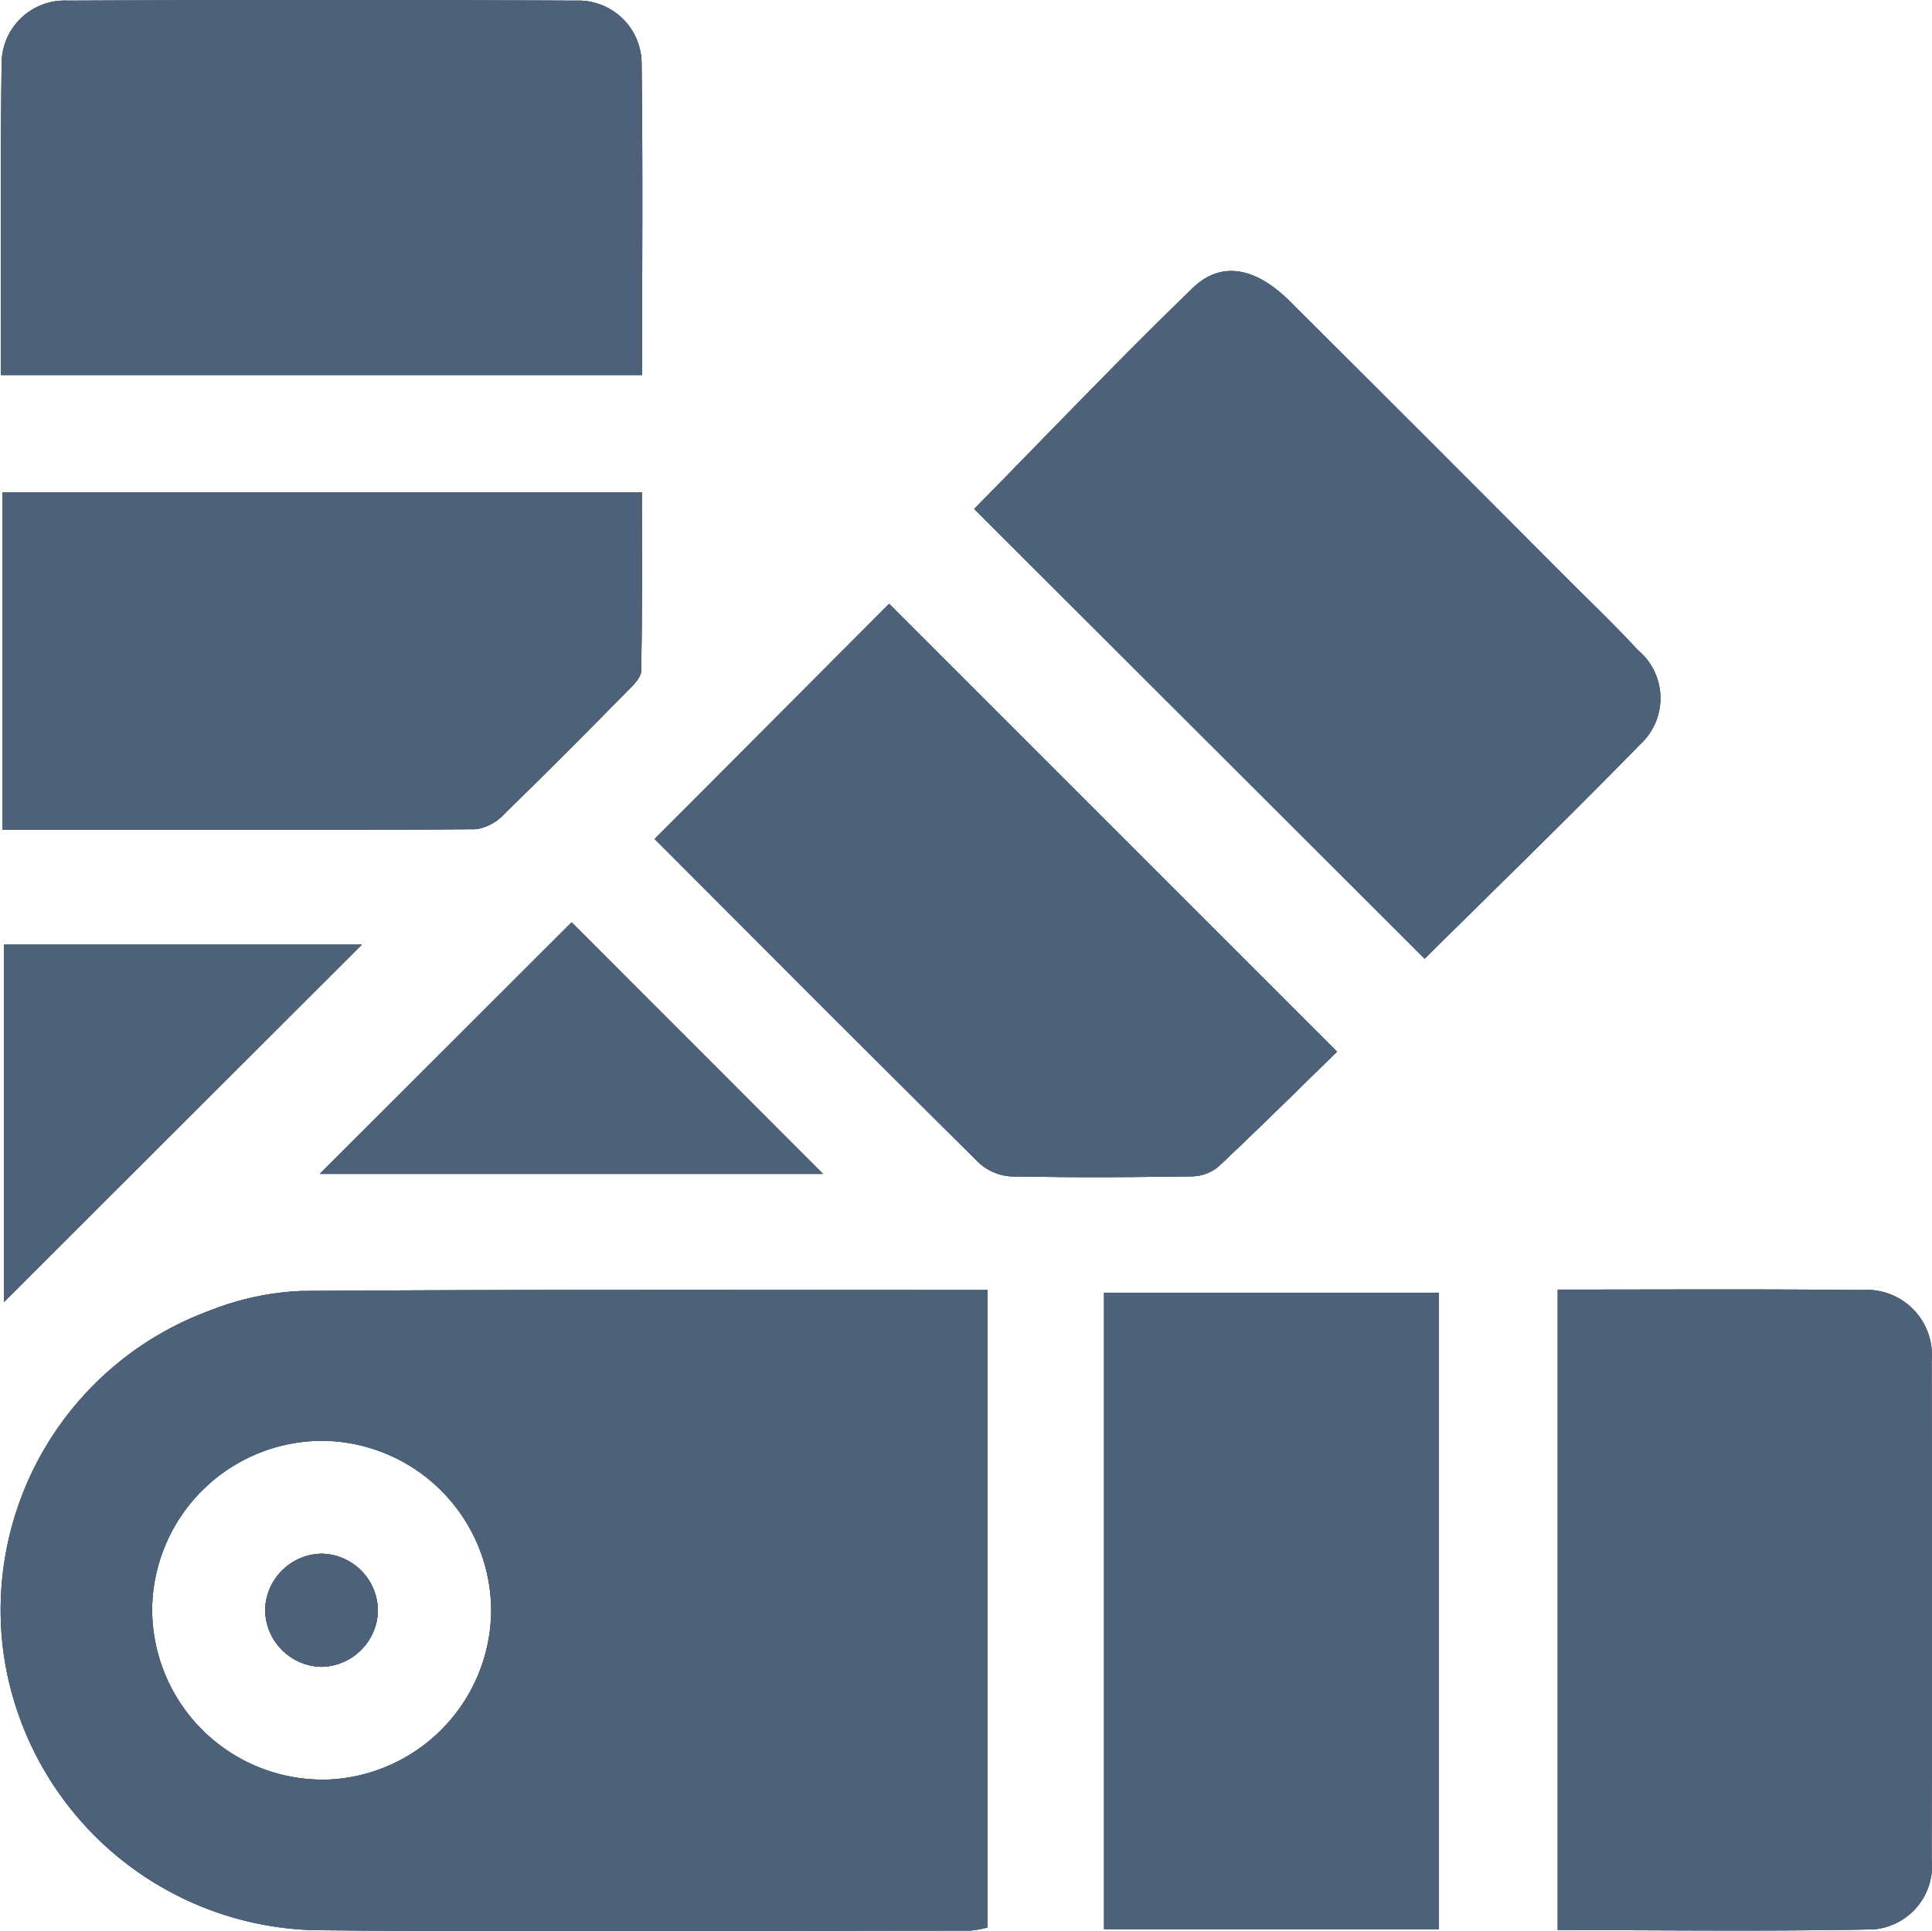 <svg xmlns="http://www.w3.org/2000/svg" xmlns:xlink="http://www.w3.org/1999/xlink" width="48.011" height="48" viewBox="0 0 48.011 48"><defs><clipPath id="clip-path"><path id="Tracciato_1217" data-name="Tracciato 1217" d="M0,21.581H48.011v-48H0Z" transform="translate(0 26.419)" fill="#4d6178"></path></clipPath></defs><g id="Raggruppa_821" data-name="Raggruppa 821" transform="translate(-584.321 -2378)"><g id="Raggruppa_628" data-name="Raggruppa 628" transform="translate(584.321 2378)" clip-path="url(#clip-path)"><g id="Raggruppa_624" data-name="Raggruppa 624" transform="translate(0 32.059)"><path id="Tracciato_1213" data-name="Tracciato 1213" d="M11.032,0V15.843a2.4,2.4,0,0,1-.425.078c-5.431,0-10.863.042-16.294-.011a8.009,8.009,0,0,1-7.727-6.862A7.929,7.929,0,0,1-8.294.512,6.971,6.971,0,0,1-6.023.024C-.374-.016,5.275,0,11.032,0M-5.545,12.171A4.235,4.235,0,0,0-1.3,7.967,4.235,4.235,0,0,0-5.436,3.748,4.234,4.234,0,0,0-9.725,7.9a4.238,4.238,0,0,0,4.181,4.268" transform="translate(13.506 0.002)" fill="#4d6178"></path></g><g id="Raggruppa_625" data-name="Raggruppa 625" transform="translate(0.021 0)"><path id="Tracciato_1214" data-name="Tracciato 1214" d="M0,4.19C0,1.567-.019-.988.016-3.541A1.566,1.566,0,0,1,1.658-5.114q6.315-.03,12.629,0a1.569,1.569,0,0,1,1.632,1.588c.033,2.551.011,5.1.011,7.716Z" transform="translate(0.004 5.13)" fill="#4d6178"></path></g><g id="Raggruppa_626" data-name="Raggruppa 626" transform="translate(38.71 32.048)"><path id="Tracciato_1215" data-name="Tracciato 1215" d="M0,0C2.573,0,5.067-.014,7.562.01A1.621,1.621,0,0,1,9.291,1.79q.022,6.176,0,12.349A1.583,1.583,0,0,1,7.849,15.9c-2.609.053-5.222.018-7.849.018Z" transform="translate(0 0.003)" fill="#4d6178"></path></g><g id="Raggruppa_627" data-name="Raggruppa 627" transform="translate(24.209 6.735)"><path id="Tracciato_1216" data-name="Tracciato 1216" d="M5.033,7.685-6.161-3.494C-4.406-5.276-2.607-7.168-.732-8.983c.707-.685,1.559-.516,2.4.314Q5.117-5.237,8.55-1.788c.6.6,1.208,1.177,1.779,1.8a1.555,1.555,0,0,1,.065,2.34C8.612,4.177,6.779,5.954,5.033,7.685" transform="translate(6.161 9.408)" fill="#4d6178"></path></g></g><path id="Tracciato_1218" data-name="Tracciato 1218" d="M15.1,7.083h8.321V-8.736H15.1Z" transform="translate(596.657 2418.864)" fill="#4d6178"></path><g id="Raggruppa_634" data-name="Raggruppa 634" transform="translate(584.321 2378)" clip-path="url(#clip-path)"><g id="Raggruppa_629" data-name="Raggruppa 629" transform="translate(16.265 15.004)"><path id="Tracciato_1219" data-name="Tracciato 1219" d="M7.625,5.006c-.939.916-1.931,1.9-2.952,2.86a1.065,1.065,0,0,1-.665.238c-1.5.022-2.994.029-4.489,0a1.29,1.29,0,0,1-.8-.345c-2.725-2.7-5.429-5.416-8.051-8.04,1.98-1.984,3.944-3.953,5.827-5.843L7.625,5.006" transform="translate(9.335 6.128)" fill="#4d6178"></path></g><g id="Raggruppa_630" data-name="Raggruppa 630" transform="translate(0.066 12.236)"><path id="Tracciato_1220" data-name="Tracciato 1220" d="M0,3.771V-4.617H15.883c0,1.466.011,2.949-.016,4.431,0,.176-.207.371-.354.52-1.008,1.023-2.02,2.042-3.049,3.043a1.2,1.2,0,0,1-.7.378c-3.9.024-7.794.016-11.764.016" transform="translate(0 4.617)" fill="#4d6178"></path></g><g id="Raggruppa_631" data-name="Raggruppa 631" transform="translate(7.953 22.924)"><path id="Tracciato_1221" data-name="Tracciato 1221" d="M2.811,0,9.055,6.25h-12.5L2.811,0" transform="translate(3.441)" fill="#4d6178"></path></g><g id="Raggruppa_632" data-name="Raggruppa 632" transform="translate(0.102 23.478)"><path id="Tracciato_1222" data-name="Tracciato 1222" d="M0,0H8.888L0,8.879Z" fill="#4d6178"></path></g><g id="Raggruppa_633" data-name="Raggruppa 633" transform="translate(6.587 38.615)"><path id="Tracciato_1223" data-name="Tracciato 1223" d="M.631,0a1.423,1.423,0,0,1,1.4,1.452,1.428,1.428,0,0,1-1.4,1.359,1.427,1.427,0,0,1-1.4-1.453A1.428,1.428,0,0,1,.631,0" transform="translate(0.772)" fill="#4d6178"></path></g></g><g id="Raggruppa_757" data-name="Raggruppa 757" transform="translate(584.321 2378)" clip-path="url(#clip-path)"><g id="Raggruppa_753" data-name="Raggruppa 753" transform="translate(0 32.059)"><path id="Tracciato_2233" data-name="Tracciato 2233" d="M11.032,0V15.843a2.4,2.4,0,0,1-.425.078c-5.431,0-10.863.042-16.294-.011a8.009,8.009,0,0,1-7.727-6.862A7.929,7.929,0,0,1-8.294.512,6.971,6.971,0,0,1-6.023.024C-.374-.016,5.275,0,11.032,0M-5.545,12.171A4.235,4.235,0,0,0-1.3,7.967,4.235,4.235,0,0,0-5.436,3.748,4.234,4.234,0,0,0-9.725,7.9a4.238,4.238,0,0,0,4.181,4.268" transform="translate(13.506 0.002)" fill="#4d6178"></path></g><g id="Raggruppa_754" data-name="Raggruppa 754" transform="translate(0.021 0)"><path id="Tracciato_2234" data-name="Tracciato 2234" d="M0,4.19C0,1.567-.019-.988.016-3.541A1.566,1.566,0,0,1,1.658-5.114q6.315-.03,12.629,0a1.569,1.569,0,0,1,1.632,1.588c.033,2.551.011,5.1.011,7.716Z" transform="translate(0.004 5.13)" fill="#4d6178"></path></g><g id="Raggruppa_755" data-name="Raggruppa 755" transform="translate(38.71 32.048)"><path id="Tracciato_2235" data-name="Tracciato 2235" d="M0,0C2.573,0,5.067-.014,7.562.01A1.621,1.621,0,0,1,9.291,1.79q.022,6.176,0,12.349A1.583,1.583,0,0,1,7.849,15.9c-2.609.053-5.222.018-7.849.018Z" transform="translate(0 0.003)" fill="#4d6178"></path></g><g id="Raggruppa_756" data-name="Raggruppa 756" transform="translate(24.209 6.735)"><path id="Tracciato_2236" data-name="Tracciato 2236" d="M5.033,7.685-6.161-3.494C-4.406-5.276-2.607-7.168-.732-8.983c.707-.685,1.559-.516,2.4.314Q5.117-5.237,8.55-1.788c.6.6,1.208,1.177,1.779,1.8a1.555,1.555,0,0,1,.065,2.34C8.612,4.177,6.779,5.954,5.033,7.685" transform="translate(6.161 9.408)" fill="#4d6178"></path></g></g><path id="Tracciato_2238" data-name="Tracciato 2238" d="M15.1,7.083h8.321V-8.736H15.1Z" transform="translate(596.657 2418.864)" fill="#4d6178"></path><g id="Raggruppa_763" data-name="Raggruppa 763" transform="translate(584.321 2378)" clip-path="url(#clip-path)"><g id="Raggruppa_758" data-name="Raggruppa 758" transform="translate(16.265 15.004)"><path id="Tracciato_2239" data-name="Tracciato 2239" d="M7.625,5.006c-.939.916-1.931,1.9-2.952,2.86a1.065,1.065,0,0,1-.665.238c-1.5.022-2.994.029-4.489,0a1.29,1.29,0,0,1-.8-.345c-2.725-2.7-5.429-5.416-8.051-8.04,1.98-1.984,3.944-3.953,5.827-5.843L7.625,5.006" transform="translate(9.335 6.128)" fill="#4d6178"></path></g><g id="Raggruppa_759" data-name="Raggruppa 759" transform="translate(0.066 12.236)"><path id="Tracciato_2240" data-name="Tracciato 2240" d="M0,3.771V-4.617H15.883c0,1.466.011,2.949-.016,4.431,0,.176-.207.371-.354.52-1.008,1.023-2.02,2.042-3.049,3.043a1.2,1.2,0,0,1-.7.378c-3.9.024-7.794.016-11.764.016" transform="translate(0 4.617)" fill="#4d6178"></path></g><g id="Raggruppa_760" data-name="Raggruppa 760" transform="translate(7.953 22.924)"><path id="Tracciato_2241" data-name="Tracciato 2241" d="M2.811,0,9.055,6.25h-12.5L2.811,0" transform="translate(3.441)" fill="#4d6178"></path></g><g id="Raggruppa_761" data-name="Raggruppa 761" transform="translate(0.102 23.478)"><path id="Tracciato_2242" data-name="Tracciato 2242" d="M0,0H8.888L0,8.879Z" fill="#4d6178"></path></g><g id="Raggruppa_762" data-name="Raggruppa 762" transform="translate(6.587 38.615)"><path id="Tracciato_2243" data-name="Tracciato 2243" d="M.631,0a1.423,1.423,0,0,1,1.4,1.452,1.428,1.428,0,0,1-1.4,1.359,1.427,1.427,0,0,1-1.4-1.453A1.428,1.428,0,0,1,.631,0" transform="translate(0.772)" fill="#4d6178"></path></g></g><g id="Raggruppa_768" data-name="Raggruppa 768" transform="translate(584.321 2378)" clip-path="url(#clip-path)"><g id="Raggruppa_764" data-name="Raggruppa 764" transform="translate(0 32.059)"><path id="Tracciato_2245" data-name="Tracciato 2245" d="M11.032,0V15.843a2.4,2.4,0,0,1-.425.078c-5.431,0-10.863.042-16.294-.011a8.009,8.009,0,0,1-7.727-6.862A7.929,7.929,0,0,1-8.294.512,6.971,6.971,0,0,1-6.023.024C-.374-.016,5.275,0,11.032,0M-5.545,12.171A4.235,4.235,0,0,0-1.3,7.967,4.235,4.235,0,0,0-5.436,3.748,4.234,4.234,0,0,0-9.725,7.9a4.238,4.238,0,0,0,4.181,4.268" transform="translate(13.506 0.002)" fill="#4d6178"></path></g><g id="Raggruppa_765" data-name="Raggruppa 765" transform="translate(0.021 0)"><path id="Tracciato_2246" data-name="Tracciato 2246" d="M0,4.19C0,1.567-.019-.988.016-3.541A1.566,1.566,0,0,1,1.658-5.114q6.315-.03,12.629,0a1.569,1.569,0,0,1,1.632,1.588c.033,2.551.011,5.1.011,7.716Z" transform="translate(0.004 5.13)" fill="#4d6178"></path></g><g id="Raggruppa_766" data-name="Raggruppa 766" transform="translate(38.71 32.048)"><path id="Tracciato_2247" data-name="Tracciato 2247" d="M0,0C2.573,0,5.067-.014,7.562.01A1.621,1.621,0,0,1,9.291,1.79q.022,6.176,0,12.349A1.583,1.583,0,0,1,7.849,15.9c-2.609.053-5.222.018-7.849.018Z" transform="translate(0 0.003)" fill="#4d6178"></path></g><g id="Raggruppa_767" data-name="Raggruppa 767" transform="translate(24.209 6.735)"><path id="Tracciato_2248" data-name="Tracciato 2248" d="M5.033,7.685-6.161-3.494C-4.406-5.276-2.607-7.168-.732-8.983c.707-.685,1.559-.516,2.4.314Q5.117-5.237,8.55-1.788c.6.6,1.208,1.177,1.779,1.8a1.555,1.555,0,0,1,.065,2.34C8.612,4.177,6.779,5.954,5.033,7.685" transform="translate(6.161 9.408)" fill="#4d6178"></path></g></g><path id="Tracciato_2250" data-name="Tracciato 2250" d="M15.1,7.083h8.321V-8.736H15.1Z" transform="translate(596.657 2418.864)" fill="#4d6178"></path><g id="Raggruppa_774" data-name="Raggruppa 774" transform="translate(584.321 2378)" clip-path="url(#clip-path)"><g id="Raggruppa_769" data-name="Raggruppa 769" transform="translate(16.265 15.004)"><path id="Tracciato_2251" data-name="Tracciato 2251" d="M7.625,5.006c-.939.916-1.931,1.9-2.952,2.86a1.065,1.065,0,0,1-.665.238c-1.5.022-2.994.029-4.489,0a1.29,1.29,0,0,1-.8-.345c-2.725-2.7-5.429-5.416-8.051-8.04,1.98-1.984,3.944-3.953,5.827-5.843L7.625,5.006" transform="translate(9.335 6.128)" fill="#4d6178"></path></g><g id="Raggruppa_770" data-name="Raggruppa 770" transform="translate(0.066 12.236)"><path id="Tracciato_2252" data-name="Tracciato 2252" d="M0,3.771V-4.617H15.883c0,1.466.011,2.949-.016,4.431,0,.176-.207.371-.354.52-1.008,1.023-2.02,2.042-3.049,3.043a1.2,1.2,0,0,1-.7.378c-3.9.024-7.794.016-11.764.016" transform="translate(0 4.617)" fill="#4d6178"></path></g><g id="Raggruppa_771" data-name="Raggruppa 771" transform="translate(7.953 22.924)"><path id="Tracciato_2253" data-name="Tracciato 2253" d="M2.811,0,9.055,6.25h-12.5L2.811,0" transform="translate(3.441)" fill="#4d6178"></path></g><g id="Raggruppa_772" data-name="Raggruppa 772" transform="translate(0.102 23.478)"><path id="Tracciato_2254" data-name="Tracciato 2254" d="M0,0H8.888L0,8.879Z" fill="#4d6178"></path></g><g id="Raggruppa_773" data-name="Raggruppa 773" transform="translate(6.587 38.615)"><path id="Tracciato_2255" data-name="Tracciato 2255" d="M.631,0a1.423,1.423,0,0,1,1.4,1.452,1.428,1.428,0,0,1-1.4,1.359,1.427,1.427,0,0,1-1.4-1.453A1.428,1.428,0,0,1,.631,0" transform="translate(0.772)" fill="#4d6178"></path></g></g><g id="Raggruppa_785" data-name="Raggruppa 785" transform="translate(584.321 2378)" clip-path="url(#clip-path)"><g id="Raggruppa_780" data-name="Raggruppa 780" transform="translate(16.265 15.004)"><path id="Tracciato_2263" data-name="Tracciato 2263" d="M7.625,5.006c-.939.916-1.931,1.9-2.952,2.86a1.065,1.065,0,0,1-.665.238c-1.5.022-2.994.029-4.489,0a1.29,1.29,0,0,1-.8-.345c-2.725-2.7-5.429-5.416-8.051-8.04,1.98-1.984,3.944-3.953,5.827-5.843L7.625,5.006" transform="translate(9.335 6.128)" fill="#4d6178"></path></g><g id="Raggruppa_781" data-name="Raggruppa 781" transform="translate(0.066 12.236)"><path id="Tracciato_2264" data-name="Tracciato 2264" d="M0,3.771V-4.617H15.883c0,1.466.011,2.949-.016,4.431,0,.176-.207.371-.354.52-1.008,1.023-2.02,2.042-3.049,3.043a1.2,1.2,0,0,1-.7.378c-3.9.024-7.794.016-11.764.016" transform="translate(0 4.617)" fill="#4d6178"></path></g><g id="Raggruppa_782" data-name="Raggruppa 782" transform="translate(7.953 22.924)"><path id="Tracciato_2265" data-name="Tracciato 2265" d="M2.811,0,9.055,6.25h-12.5L2.811,0" transform="translate(3.441)" fill="#4d6178"></path></g><g id="Raggruppa_783" data-name="Raggruppa 783" transform="translate(0.102 23.478)"><path id="Tracciato_2266" data-name="Tracciato 2266" d="M0,0H8.888L0,8.879Z" fill="#4d6178"></path></g><g id="Raggruppa_784" data-name="Raggruppa 784" transform="translate(6.587 38.615)"><path id="Tracciato_2267" data-name="Tracciato 2267" d="M.631,0a1.423,1.423,0,0,1,1.4,1.452,1.428,1.428,0,0,1-1.4,1.359,1.427,1.427,0,0,1-1.4-1.453A1.428,1.428,0,0,1,.631,0" transform="translate(0.772)" fill="#4d6178"></path></g></g></g></svg>